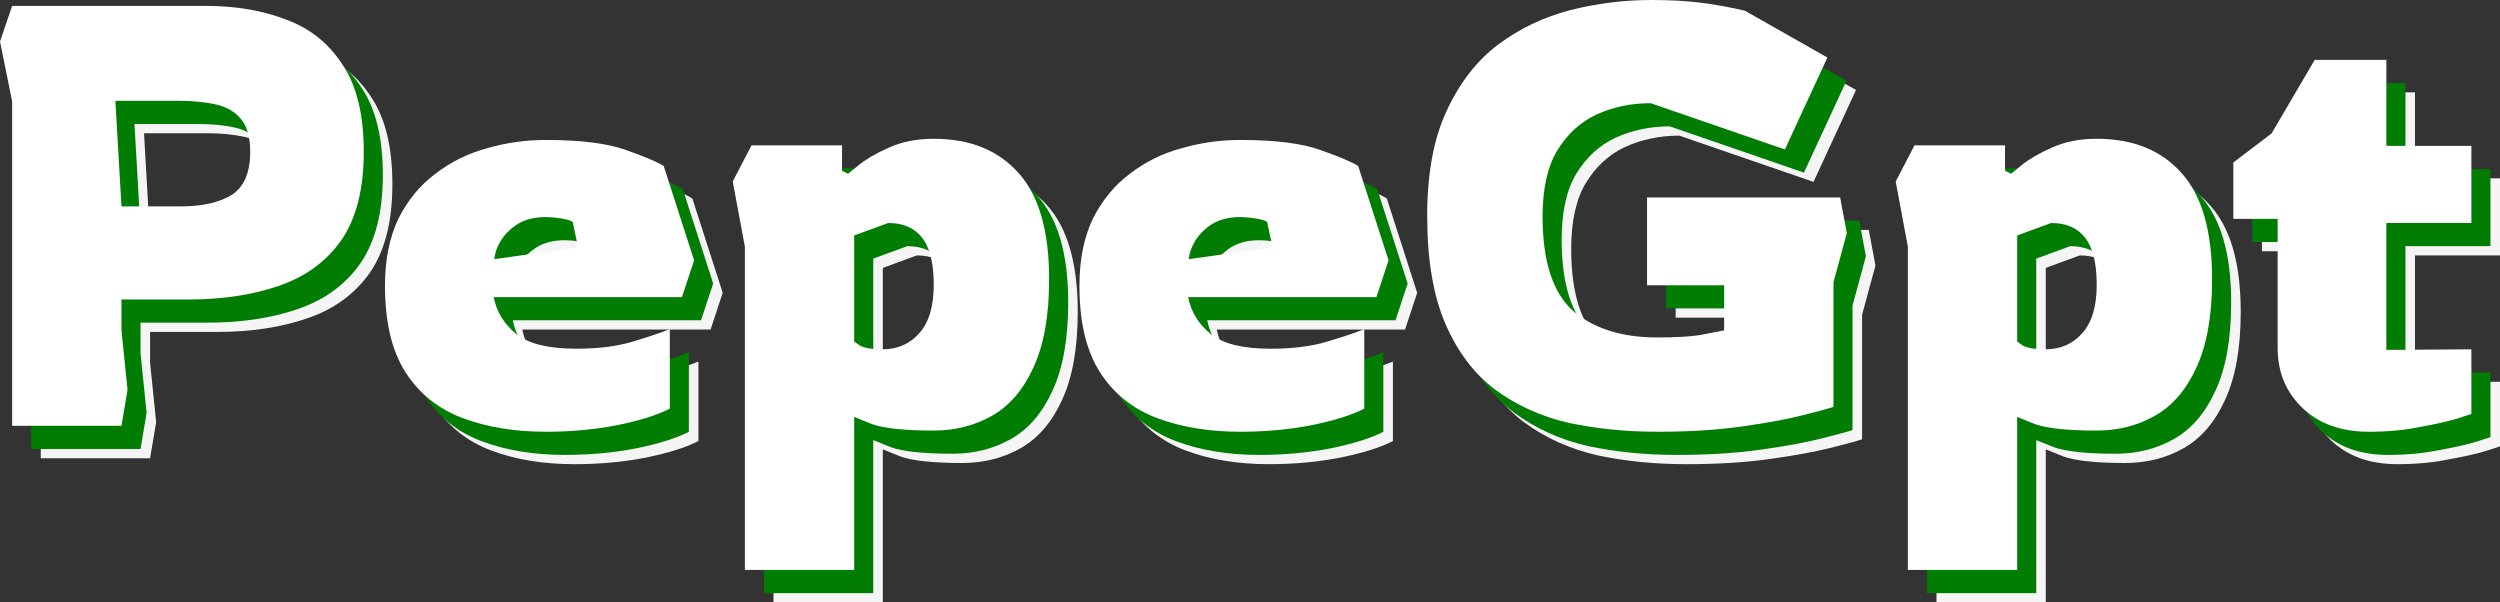 <svg width="718" height="173" viewBox="0 0 718 173" fill="none" xmlns="http://www.w3.org/2000/svg">
<rect x="0" y="0" width="718" height="173" fill="#333333" stroke="none"/>
<path d="M11.71 131.61V38.441L8.221 21.238L11.71 11.019H67.522C76.01 11.019 83.626 12.325 90.37 14.936C97.23 17.434 102.637 21.749 106.59 27.881C110.66 33.899 112.694 42.245 112.694 52.919C112.694 63.593 110.543 72.053 106.241 78.298C101.939 84.43 95.951 88.802 88.277 91.413C80.719 94.025 72.056 95.331 62.289 95.331H43.104V104.188L44.848 121.221L43.104 131.61H11.71ZM43.104 68.589H60.196C66.243 68.589 71.068 67.511 74.673 65.353C78.277 63.082 80.079 58.938 80.079 52.919C80.079 48.718 79.207 45.595 77.463 43.551C75.719 41.394 73.277 39.974 70.138 39.293C67.115 38.612 63.568 38.271 59.499 38.271H41.36L43.104 68.589Z" fill="#F5F5F5"/>
<path d="M165.009 133.314C156.056 133.314 148.091 132.008 141.114 129.396C134.138 126.785 128.673 122.413 124.719 116.281C120.766 110.149 118.789 101.86 118.789 91.413C118.789 83.919 120.068 77.503 122.626 72.166C125.301 66.829 128.847 62.514 133.266 59.221C137.684 55.815 142.626 53.373 148.091 51.897C153.556 50.308 159.195 49.513 165.009 49.513C175.008 49.513 182.683 50.478 188.031 52.408C193.496 54.339 197.101 55.872 198.845 57.007L207.565 84.089L204.077 94.649H150.009C150.823 98.851 152.974 102.371 156.462 105.21C159.951 108.049 165.706 109.468 173.729 109.468C180.008 109.468 185.415 108.787 189.95 107.424C194.484 106.061 198.031 104.869 200.589 103.847V126.671C197.101 128.488 192.043 130.078 185.415 131.44C178.904 132.689 172.101 133.314 165.009 133.314ZM150.184 83.749L174.253 80.342L172.683 73.018C171.869 72.564 170.648 72.223 169.02 71.996C167.509 71.769 166.171 71.655 165.009 71.655C161.753 71.655 159.021 72.337 156.811 73.699C154.718 75.062 153.091 76.708 151.928 78.639C150.881 80.456 150.3 82.159 150.184 83.749Z" fill="#F5F5F5"/>
<path d="M222.149 173V80.172L218.661 61.436L224.068 51.046H250.055V58.37L251.799 59.221C251.799 59.221 252.846 58.37 254.939 56.666C257.032 54.963 259.88 53.317 263.485 51.727C267.206 50.024 271.508 49.172 276.392 49.172C286.74 49.172 294.821 52.408 300.635 58.881C306.565 65.353 309.53 75.573 309.53 89.54C309.53 99.986 308.018 108.446 304.995 114.918C302.088 121.277 298.135 125.876 293.135 128.715C288.135 131.554 282.554 132.973 276.392 132.973C268.02 132.973 262.09 132.349 258.601 131.1C255.229 129.737 253.544 129.056 253.544 129.056V173H222.149ZM261.566 109.638C265.985 109.638 269.531 108.105 272.206 105.039C274.996 101.974 276.392 97.318 276.392 91.073C276.392 84.941 275.287 80.456 273.078 77.617C270.868 74.778 267.613 73.359 263.311 73.359L253.544 76.935V107.424C253.544 107.424 254.125 107.821 255.288 108.616C256.567 109.298 258.66 109.638 261.566 109.638Z" fill="#F5F5F5"/>
<path d="M364.459 133.314C355.506 133.314 347.541 132.008 340.564 129.396C333.588 126.785 328.123 122.413 324.17 116.281C320.216 110.149 318.24 101.86 318.24 91.413C318.24 83.919 319.519 77.503 322.077 72.166C324.751 66.829 328.297 62.514 332.716 59.221C337.134 55.815 342.076 53.373 347.541 51.897C353.006 50.308 358.645 49.513 364.459 49.513C374.459 49.513 382.133 50.478 387.481 52.408C392.946 54.339 396.551 55.872 398.295 57.007L407.016 84.089L403.527 94.649H349.46C350.273 98.851 352.425 102.371 355.913 105.21C359.401 108.049 365.157 109.468 373.18 109.468C379.458 109.468 384.865 108.787 389.4 107.424C393.935 106.061 397.481 104.869 400.039 103.847V126.671C396.551 128.488 391.493 130.078 384.865 131.44C378.354 132.689 371.552 133.314 364.459 133.314ZM349.634 83.749L373.703 80.342L372.133 73.018C371.319 72.564 370.098 72.223 368.47 71.996C366.959 71.769 365.622 71.655 364.459 71.655C361.203 71.655 358.471 72.337 356.262 73.699C354.169 75.062 352.541 76.708 351.378 78.639C350.332 80.456 349.75 82.159 349.634 83.749Z" fill="#F5F5F5"/>
<path d="M484.214 133.314C475.26 133.314 466.772 132.462 458.749 130.759C450.843 128.942 443.808 125.763 437.646 121.221C431.599 116.678 426.832 110.376 423.344 102.314C419.855 94.252 418.111 83.919 418.111 71.315C418.111 59.165 419.972 49.115 423.692 41.167C427.413 33.105 432.355 26.746 438.518 22.09C444.796 17.434 451.715 14.141 459.273 12.211C466.947 10.281 474.679 9.315 482.47 9.315C488.167 9.315 493.109 9.599 497.295 10.167C501.48 10.735 505.492 11.473 509.329 12.381L533.049 25.837L520.84 52.238L482.295 38.952C476.714 38.952 471.54 40.031 466.772 42.189C462.121 44.346 458.342 47.809 455.436 52.579C452.645 57.234 451.25 63.536 451.25 71.485C451.25 84.316 454.157 93.344 459.97 98.567C465.9 103.677 473.981 106.232 484.214 106.232C489.446 106.232 493.516 106.005 496.423 105.55C499.446 104.983 501.771 104.528 503.399 104.188V91.243H481.249V66.034H536.712L538.63 76.254L534.793 90.391V126.16C533.514 126.614 530.607 127.409 526.073 128.545C521.654 129.68 515.84 130.759 508.631 131.781C501.539 132.803 493.399 133.314 484.214 133.314Z" fill="#F5F5F5"/>
<path d="M556.156 173V80.172L552.668 61.436L558.075 51.046H584.062V58.37L585.806 59.221C585.806 59.221 586.853 58.37 588.946 56.666C591.039 54.963 593.887 53.317 597.492 51.727C601.213 50.024 605.515 49.172 610.398 49.172C620.747 49.172 628.828 52.408 634.642 58.881C640.572 65.353 643.537 75.573 643.537 89.54C643.537 99.986 642.025 108.446 639.002 114.918C636.095 121.277 632.142 125.876 627.142 128.715C622.142 131.554 616.561 132.973 610.398 132.973C602.027 132.973 596.097 132.349 592.608 131.1C589.236 129.737 587.55 129.056 587.55 129.056V173H556.156ZM595.573 109.638C599.992 109.638 603.538 108.105 606.213 105.039C609.003 101.974 610.398 97.318 610.398 91.073C610.398 84.941 609.294 80.456 607.085 77.617C604.875 74.778 601.62 73.359 597.317 73.359L587.55 76.935V107.424C587.55 107.424 588.132 107.821 589.294 108.616C590.573 109.298 592.666 109.638 595.573 109.638Z" fill="#F5F5F5"/>
<path d="M688.524 133.314C680.618 133.314 674.281 131.043 669.513 126.501C664.746 121.959 662.362 116.224 662.362 109.298V72.166H649.63V55.985L660.618 47.639L673.002 26.518H693.582V51.216H718V73.359H693.582V109.809L718 109.638V128.204C718 128.204 716.605 128.658 713.814 129.567C711.14 130.361 707.593 131.156 703.175 131.951C698.757 132.86 693.873 133.314 688.524 133.314Z" fill="#F5F5F5"/>
<path d="M8.969 128.949V35.78L5.481 18.577L8.969 8.357H64.781C73.269 8.357 80.885 9.663 87.629 12.275C94.49 14.773 99.896 19.088 103.85 25.22C107.919 31.238 109.954 39.584 109.954 50.258C109.954 60.932 107.803 69.391 103.501 75.636C99.199 81.768 93.21 86.14 85.536 88.752C77.978 91.363 69.316 92.669 59.549 92.669H40.363V101.526L42.108 118.559L40.363 128.949H8.969ZM40.363 65.928H57.456C63.502 65.928 68.328 64.849 71.932 62.692C75.537 60.421 77.339 56.276 77.339 50.258C77.339 46.056 76.467 42.934 74.723 40.89C72.979 38.732 70.537 37.313 67.397 36.632C64.374 35.95 60.828 35.61 56.758 35.61H38.619L40.363 65.928Z" fill="#017D03"/>
<path d="M162.268 130.652C153.315 130.652 145.35 129.346 138.374 126.735C131.397 124.123 125.932 119.751 121.979 113.62C118.026 107.488 116.049 99.198 116.049 88.752C116.049 81.257 117.328 74.842 119.886 69.505C122.56 64.168 126.107 59.853 130.525 56.56C134.944 53.153 139.885 50.712 145.35 49.236C150.815 47.646 156.455 46.851 162.268 46.851C172.268 46.851 179.942 47.816 185.291 49.747C190.756 51.677 194.36 53.21 196.104 54.346L204.825 81.428L201.337 91.988H147.269C148.083 96.189 150.234 99.71 153.722 102.548C157.21 105.387 162.966 106.806 170.989 106.806C177.268 106.806 182.675 106.125 187.209 104.763C191.744 103.4 195.29 102.208 197.848 101.186V124.009C194.36 125.826 189.302 127.416 182.675 128.779C176.163 130.028 169.361 130.652 162.268 130.652ZM147.443 81.087L171.512 77.68L169.942 70.356C169.128 69.902 167.908 69.561 166.28 69.334C164.768 69.107 163.431 68.994 162.268 68.994C159.013 68.994 156.28 69.675 154.071 71.038C151.978 72.4 150.35 74.047 149.187 75.977C148.141 77.794 147.559 79.497 147.443 81.087Z" fill="#017D03"/>
<path d="M219.409 170.339V77.51L215.921 58.774L221.327 48.384H247.315V55.708L249.059 56.56C249.059 56.56 250.105 55.708 252.198 54.005C254.291 52.302 257.14 50.655 260.745 49.066C264.465 47.362 268.768 46.511 273.651 46.511C284 46.511 292.081 49.747 297.894 56.219C303.824 62.692 306.79 72.911 306.79 86.878C306.79 97.325 305.278 105.784 302.255 112.257C299.348 118.616 295.395 123.215 290.395 126.053C285.395 128.892 279.814 130.312 273.651 130.312C265.279 130.312 259.349 129.687 255.861 128.438C252.489 127.075 250.803 126.394 250.803 126.394V170.339H219.409ZM258.826 106.977C263.244 106.977 266.791 105.444 269.465 102.378C272.256 99.312 273.651 94.656 273.651 88.411C273.651 82.279 272.547 77.794 270.337 74.955C268.128 72.116 264.872 70.697 260.57 70.697L250.803 74.274V104.763C250.803 104.763 251.384 105.16 252.547 105.955C253.826 106.636 255.919 106.977 258.826 106.977Z" fill="#017D03"/>
<path d="M361.719 130.652C352.765 130.652 344.801 129.346 337.824 126.735C330.848 124.123 325.383 119.751 321.429 113.62C317.476 107.488 315.499 99.198 315.499 88.752C315.499 81.257 316.778 74.842 319.336 69.505C322.011 64.168 325.557 59.853 329.975 56.56C334.394 53.153 339.336 50.712 344.801 49.236C350.265 47.646 355.905 46.851 361.719 46.851C371.718 46.851 379.392 47.816 384.741 49.747C390.206 51.677 393.81 53.21 395.555 54.346L404.275 81.428L400.787 91.988H346.719C347.533 96.189 349.684 99.71 353.172 102.548C356.661 105.387 362.416 106.806 370.439 106.806C376.718 106.806 382.125 106.125 386.66 104.763C391.194 103.4 394.741 102.208 397.299 101.186V124.009C393.81 125.826 388.752 127.416 382.125 128.779C375.613 130.028 368.811 130.652 361.719 130.652ZM346.893 81.087L370.962 77.68L369.393 70.356C368.579 69.902 367.358 69.561 365.73 69.334C364.218 69.107 362.881 68.994 361.719 68.994C358.463 68.994 355.73 69.675 353.521 71.038C351.428 72.4 349.8 74.047 348.638 75.977C347.591 77.794 347.01 79.497 346.893 81.087Z" fill="#017D03"/>
<path d="M481.473 130.652C472.52 130.652 464.032 129.801 456.009 128.097C448.102 126.281 441.068 123.101 434.905 118.559C428.859 114.017 424.091 107.715 420.603 99.653C417.115 91.591 415.371 81.257 415.371 68.653C415.371 56.503 417.231 46.454 420.952 38.505C424.673 30.443 429.615 24.084 435.777 19.428C442.056 14.773 448.974 11.48 456.532 9.55C464.206 7.619 471.939 6.654 479.729 6.654C485.427 6.654 490.368 6.938 494.554 7.506C498.74 8.073 502.752 8.811 506.589 9.72L530.309 23.176L518.1 49.576L479.555 36.291C473.973 36.291 468.799 37.37 464.032 39.527C459.381 41.685 455.602 45.148 452.695 49.917C449.905 54.573 448.509 60.875 448.509 68.823C448.509 81.655 451.416 90.682 457.23 95.906C463.16 101.015 471.241 103.57 481.473 103.57C486.706 103.57 490.775 103.343 493.682 102.889C496.705 102.321 499.031 101.867 500.659 101.526V88.581H478.508V63.373H533.971L535.89 73.593L532.053 87.73V123.499C530.774 123.953 527.867 124.748 523.332 125.883C518.914 127.019 513.1 128.097 505.891 129.119C498.798 130.141 490.659 130.652 481.473 130.652Z" fill="#017D03"/>
<path d="M553.416 170.339V77.51L549.927 58.774L555.334 48.384H581.322V55.708L583.066 56.56C583.066 56.56 584.112 55.708 586.205 54.005C588.298 52.302 591.147 50.655 594.751 49.066C598.472 47.362 602.774 46.511 607.658 46.511C618.006 46.511 626.088 49.747 631.901 56.219C637.831 62.692 640.796 72.911 640.796 86.878C640.796 97.325 639.285 105.784 636.262 112.257C633.355 118.616 629.401 123.215 624.402 126.053C619.402 128.892 613.821 130.312 607.658 130.312C599.286 130.312 593.356 129.687 589.868 128.438C586.496 127.075 584.81 126.394 584.81 126.394V170.339H553.416ZM592.833 106.977C597.251 106.977 600.798 105.444 603.472 102.378C606.263 99.312 607.658 94.656 607.658 88.411C607.658 82.279 606.553 77.794 604.344 74.955C602.135 72.116 598.879 70.697 594.577 70.697L584.81 74.274V104.763C584.81 104.763 585.391 105.16 586.554 105.955C587.833 106.636 589.926 106.977 592.833 106.977Z" fill="#017D03"/>
<path d="M685.784 130.652C677.877 130.652 671.54 128.381 666.773 123.839C662.006 119.297 659.622 113.563 659.622 106.636V69.505H646.89V53.324L657.878 44.978L670.261 23.857H690.842V48.554H715.26V70.697H690.842V107.147L715.26 106.977V125.542C715.26 125.542 713.864 125.997 711.074 126.905C708.399 127.7 704.853 128.495 700.435 129.29C696.016 130.198 691.133 130.652 685.784 130.652Z" fill="#017D03"/>
<path d="M3.488 122.295V29.126L0 11.923L3.488 1.703H59.3C67.788 1.703 75.404 3.009 82.148 5.621C89.008 8.119 94.415 12.434 98.369 18.566C102.438 24.584 104.473 32.93 104.473 43.604C104.473 54.278 102.322 62.737 98.02 68.983C93.718 75.114 87.73 79.486 80.055 82.098C72.498 84.71 63.835 86.015 54.068 86.015H34.883V94.872L36.627 111.905L34.883 122.295H3.488ZM34.883 59.274H51.975C58.021 59.274 62.847 58.195 66.451 56.038C70.056 53.767 71.858 49.622 71.858 43.604C71.858 39.402 70.986 36.28 69.242 34.236C67.498 32.078 65.056 30.659 61.916 29.978C58.893 29.296 55.347 28.956 51.277 28.956H33.138L34.883 59.274Z" fill="white"/>
<path d="M156.787 123.998C147.834 123.998 139.869 122.692 132.893 120.081C125.916 117.469 120.451 113.097 116.498 106.966C112.545 100.834 110.568 92.544 110.568 82.098C110.568 74.603 111.847 68.188 114.405 62.851C117.079 57.514 120.626 53.199 125.044 49.906C129.463 46.499 134.404 44.058 139.869 42.582C145.334 40.992 150.974 40.197 156.787 40.197C166.787 40.197 174.461 41.163 179.81 43.093C185.275 45.023 188.879 46.556 190.623 47.692L199.344 74.774L195.856 85.334H141.788C142.602 89.535 144.753 93.055 148.241 95.894C151.729 98.733 157.485 100.152 165.508 100.152C171.787 100.152 177.194 99.471 181.728 98.109C186.263 96.746 189.809 95.554 192.367 94.532V117.356C188.879 119.172 183.821 120.762 177.194 122.125C170.682 123.374 163.88 123.998 156.787 123.998ZM141.962 74.433L166.031 71.026L164.462 63.702C163.648 63.248 162.427 62.908 160.799 62.681C159.287 62.453 157.95 62.34 156.787 62.34C153.532 62.34 150.799 63.021 148.59 64.384C146.497 65.746 144.869 67.393 143.706 69.323C142.66 71.14 142.079 72.843 141.962 74.433Z" fill="white"/>
<path d="M213.928 163.685V70.856L210.44 52.12L215.846 41.73H241.834V49.054L243.578 49.906C243.578 49.906 244.624 49.054 246.717 47.351C248.81 45.648 251.659 44.001 255.264 42.411C258.984 40.708 263.287 39.857 268.17 39.857C278.519 39.857 286.6 43.093 292.414 49.565C298.344 56.038 301.309 66.257 301.309 80.224C301.309 90.671 299.797 99.13 296.774 105.603C293.867 111.962 289.914 116.561 284.914 119.399C279.914 122.238 274.333 123.658 268.17 123.658C259.798 123.658 253.868 123.033 250.38 121.784C247.008 120.421 245.322 119.74 245.322 119.74V163.685H213.928ZM253.345 100.323C257.764 100.323 261.31 98.79 263.984 95.724C266.775 92.658 268.17 88.002 268.17 81.757C268.17 75.625 267.066 71.14 264.856 68.301C262.647 65.463 259.391 64.043 255.089 64.043L245.322 67.62V98.109C245.322 98.109 245.904 98.506 247.066 99.301C248.345 99.982 250.438 100.323 253.345 100.323Z" fill="white"/>
<path d="M356.238 123.998C347.284 123.998 339.32 122.692 332.343 120.081C325.367 117.469 319.902 113.097 315.948 106.966C311.995 100.834 310.018 92.544 310.018 82.098C310.018 74.603 311.297 68.188 313.855 62.851C316.53 57.514 320.076 53.199 324.495 49.906C328.913 46.499 333.855 44.058 339.32 42.582C344.785 40.992 350.424 40.197 356.238 40.197C366.237 40.197 373.911 41.163 379.26 43.093C384.725 45.023 388.33 46.556 390.074 47.692L398.794 74.774L395.306 85.334H341.238C342.052 89.535 344.203 93.055 347.691 95.894C351.18 98.733 356.935 100.152 364.958 100.152C371.237 100.152 376.644 99.471 381.179 98.109C385.713 96.746 389.26 95.554 391.818 94.532V117.356C388.33 119.172 383.272 120.762 376.644 122.125C370.132 123.374 363.33 123.998 356.238 123.998ZM341.413 74.433L365.482 71.026L363.912 63.702C363.098 63.248 361.877 62.908 360.249 62.681C358.738 62.453 357.4 62.34 356.238 62.34C352.982 62.34 350.249 63.021 348.04 64.384C345.947 65.746 344.319 67.393 343.157 69.323C342.11 71.14 341.529 72.843 341.413 74.433Z" fill="white"/>
<path d="M475.992 123.998C467.039 123.998 458.551 123.147 450.528 121.443C442.621 119.627 435.587 116.447 429.424 111.905C423.378 107.363 418.611 101.061 415.122 92.999C411.634 84.937 409.89 74.603 409.89 61.999C409.89 49.849 411.75 39.8 415.471 31.851C419.192 23.789 424.134 17.43 430.296 12.775C436.575 8.119 443.493 4.826 451.051 2.896C458.725 0.965 466.458 0 474.248 0C479.946 0 484.887 0.284 489.073 0.852C493.259 1.419 497.271 2.157 501.108 3.066L524.828 16.522L512.619 42.922L474.074 29.637C468.493 29.637 463.318 30.716 458.551 32.873C453.9 35.031 450.121 38.494 447.214 43.263C444.424 47.919 443.028 54.221 443.028 62.169C443.028 75.001 445.935 84.028 451.749 89.251C457.679 94.361 465.76 96.916 475.992 96.916C481.225 96.916 485.294 96.689 488.201 96.235C491.224 95.667 493.55 95.213 495.178 94.872V81.927H473.027V56.719H528.49L530.409 66.939L526.572 81.076V116.845C525.293 117.299 522.386 118.094 517.851 119.229C513.433 120.365 507.619 121.443 500.41 122.465C493.317 123.487 485.178 123.998 475.992 123.998Z" fill="white"/>
<path d="M547.935 163.685V70.856L544.446 52.12L549.853 41.73H575.841V49.054L577.585 49.906C577.585 49.906 578.631 49.054 580.724 47.351C582.817 45.648 585.666 44.001 589.271 42.411C592.991 40.708 597.293 39.857 602.177 39.857C612.525 39.857 620.607 43.093 626.42 49.565C632.35 56.038 635.315 66.257 635.315 80.224C635.315 90.671 633.804 99.13 630.781 105.603C627.874 111.962 623.92 116.561 618.921 119.399C613.921 122.238 608.34 123.658 602.177 123.658C593.805 123.658 587.875 123.033 584.387 121.784C581.015 120.421 579.329 119.74 579.329 119.74V163.685H547.935ZM587.352 100.323C591.77 100.323 595.317 98.79 597.991 95.724C600.782 92.658 602.177 88.002 602.177 81.757C602.177 75.625 601.072 71.14 598.863 68.301C596.654 65.463 593.398 64.043 589.096 64.043L579.329 67.62V98.109C579.329 98.109 579.91 98.506 581.073 99.301C582.352 99.982 584.445 100.323 587.352 100.323Z" fill="white"/>
<path d="M680.303 123.998C672.396 123.998 666.059 121.727 661.292 117.185C656.525 112.643 654.141 106.909 654.141 99.982V62.851H641.409V46.67L652.397 38.324L664.78 17.203H685.361V41.901H709.779V64.043H685.361V100.493L709.779 100.323V118.889C709.779 118.889 708.383 119.343 705.593 120.251C702.918 121.046 699.372 121.841 694.954 122.636C690.535 123.544 685.652 123.998 680.303 123.998Z" fill="white"/>
</svg>
